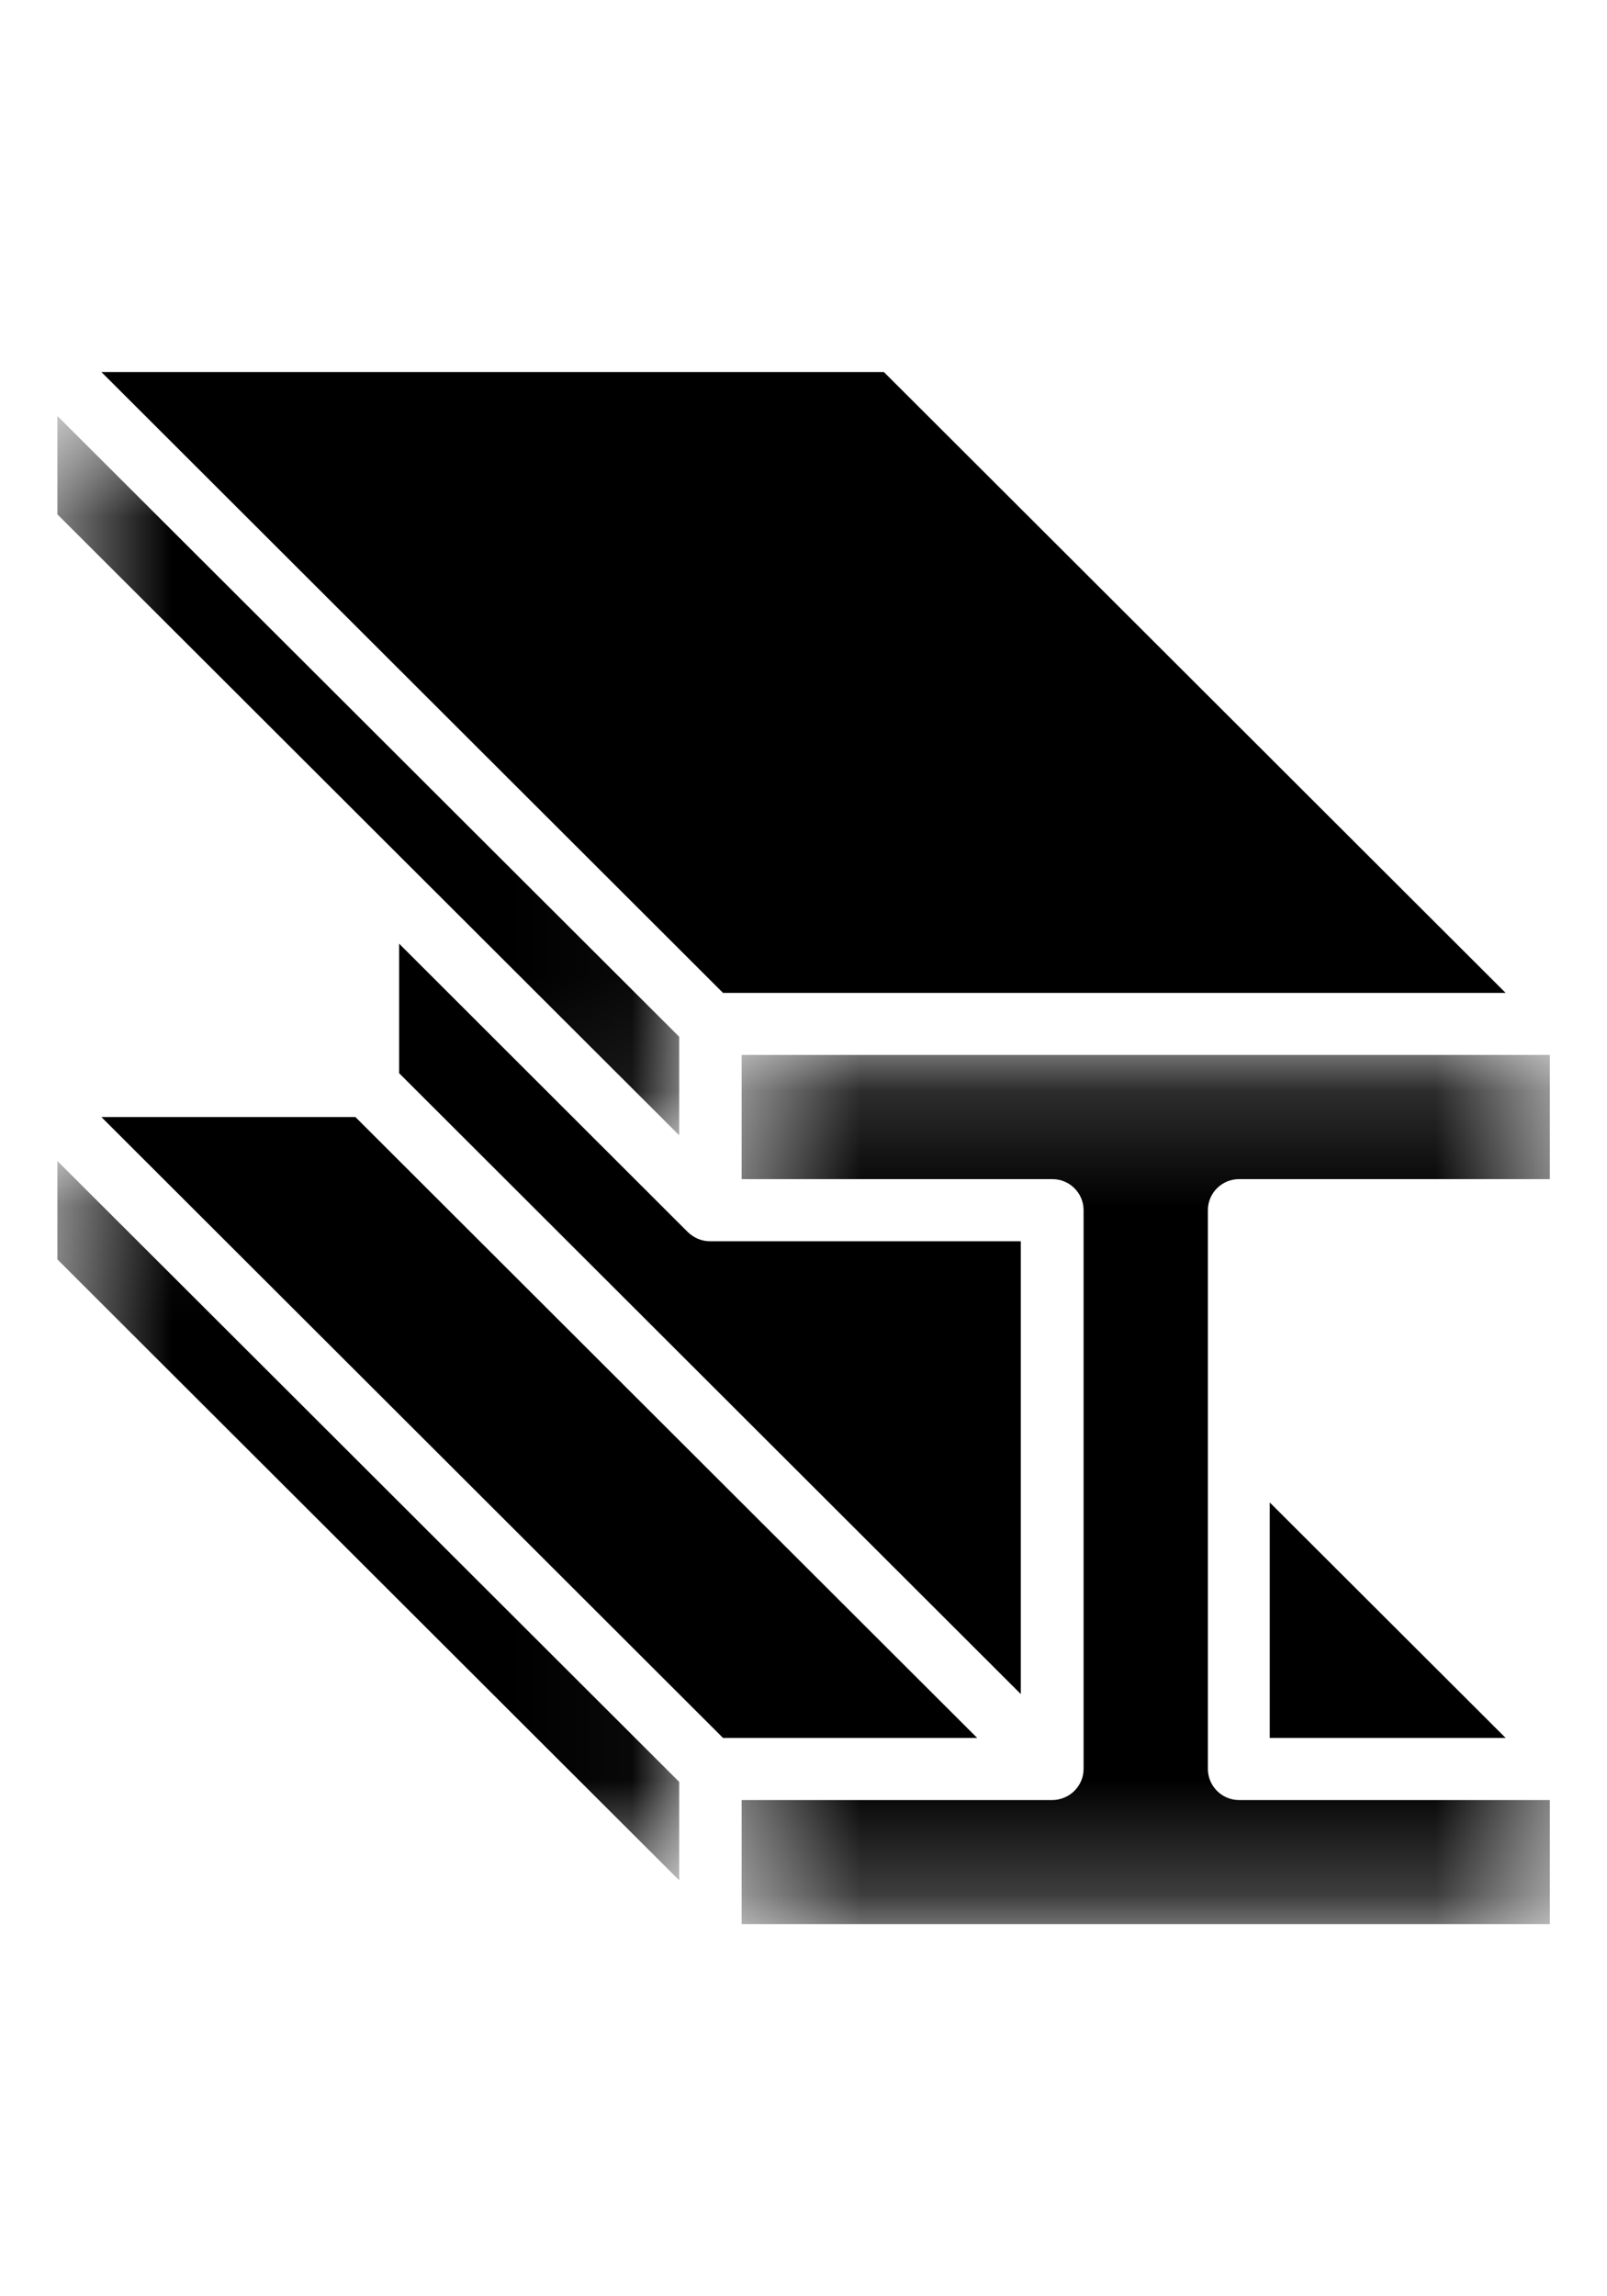 <svg width="14" height="20" viewBox="0 0 14 20" fill="none" xmlns="http://www.w3.org/2000/svg">
<mask id="mask0_4426_1424" style="mask-type:luminance" maskUnits="userSpaceOnUse" x="6" y="9" width="8" height="8">
<path d="M6.438 9.175H13.502V16.759H6.438V9.175Z" fill="white"/>
</mask>
<g mask="url(#mask0_4426_1424)">
<path d="M13.502 9.188H6.461V10.27H9.169C9.318 10.27 9.44 10.391 9.44 10.54V15.407C9.44 15.442 9.433 15.478 9.419 15.511C9.391 15.576 9.339 15.629 9.273 15.656C9.24 15.67 9.204 15.678 9.169 15.678H6.461V16.759H13.502V15.678H10.794C10.645 15.678 10.523 15.556 10.523 15.407V10.54C10.523 10.391 10.645 10.27 10.794 10.27H13.502V9.188Z" fill="black"/>
</g>
<path d="M6.299 8.648H13.117L7.7 3.24H0.883L6.299 8.648Z" fill="black"/>
<path d="M13.117 15.137L11.062 13.086V15.137H13.117Z" fill="black"/>
<path d="M5.993 10.732L3.477 8.219V9.347L8.893 14.755V10.811H6.185C6.15 10.811 6.114 10.804 6.081 10.79C6.048 10.776 6.019 10.756 5.993 10.732Z" fill="black"/>
<path d="M8.513 15.137L3.096 9.729H0.883L6.299 15.137H8.513Z" fill="black"/>
<mask id="mask1_4426_1424" style="mask-type:luminance" maskUnits="userSpaceOnUse" x="0" y="10" width="6" height="7">
<path d="M0.5 10.056H5.966V16.402H0.5V10.056Z" fill="white"/>
</mask>
<g mask="url(#mask1_4426_1424)">
<path d="M0.5 10.969L5.917 16.377V15.52L0.5 10.112V10.969Z" fill="black"/>
</g>
<mask id="mask2_4426_1424" style="mask-type:luminance" maskUnits="userSpaceOnUse" x="0" y="3" width="6" height="7">
<path d="M0.5 3.593H5.966V9.939H0.5V3.593Z" fill="white"/>
</mask>
<g mask="url(#mask2_4426_1424)">
<path d="M0.5 4.48L5.917 9.888V9.03L0.5 3.623V4.48Z" fill="black"/>
</g>
</svg>
